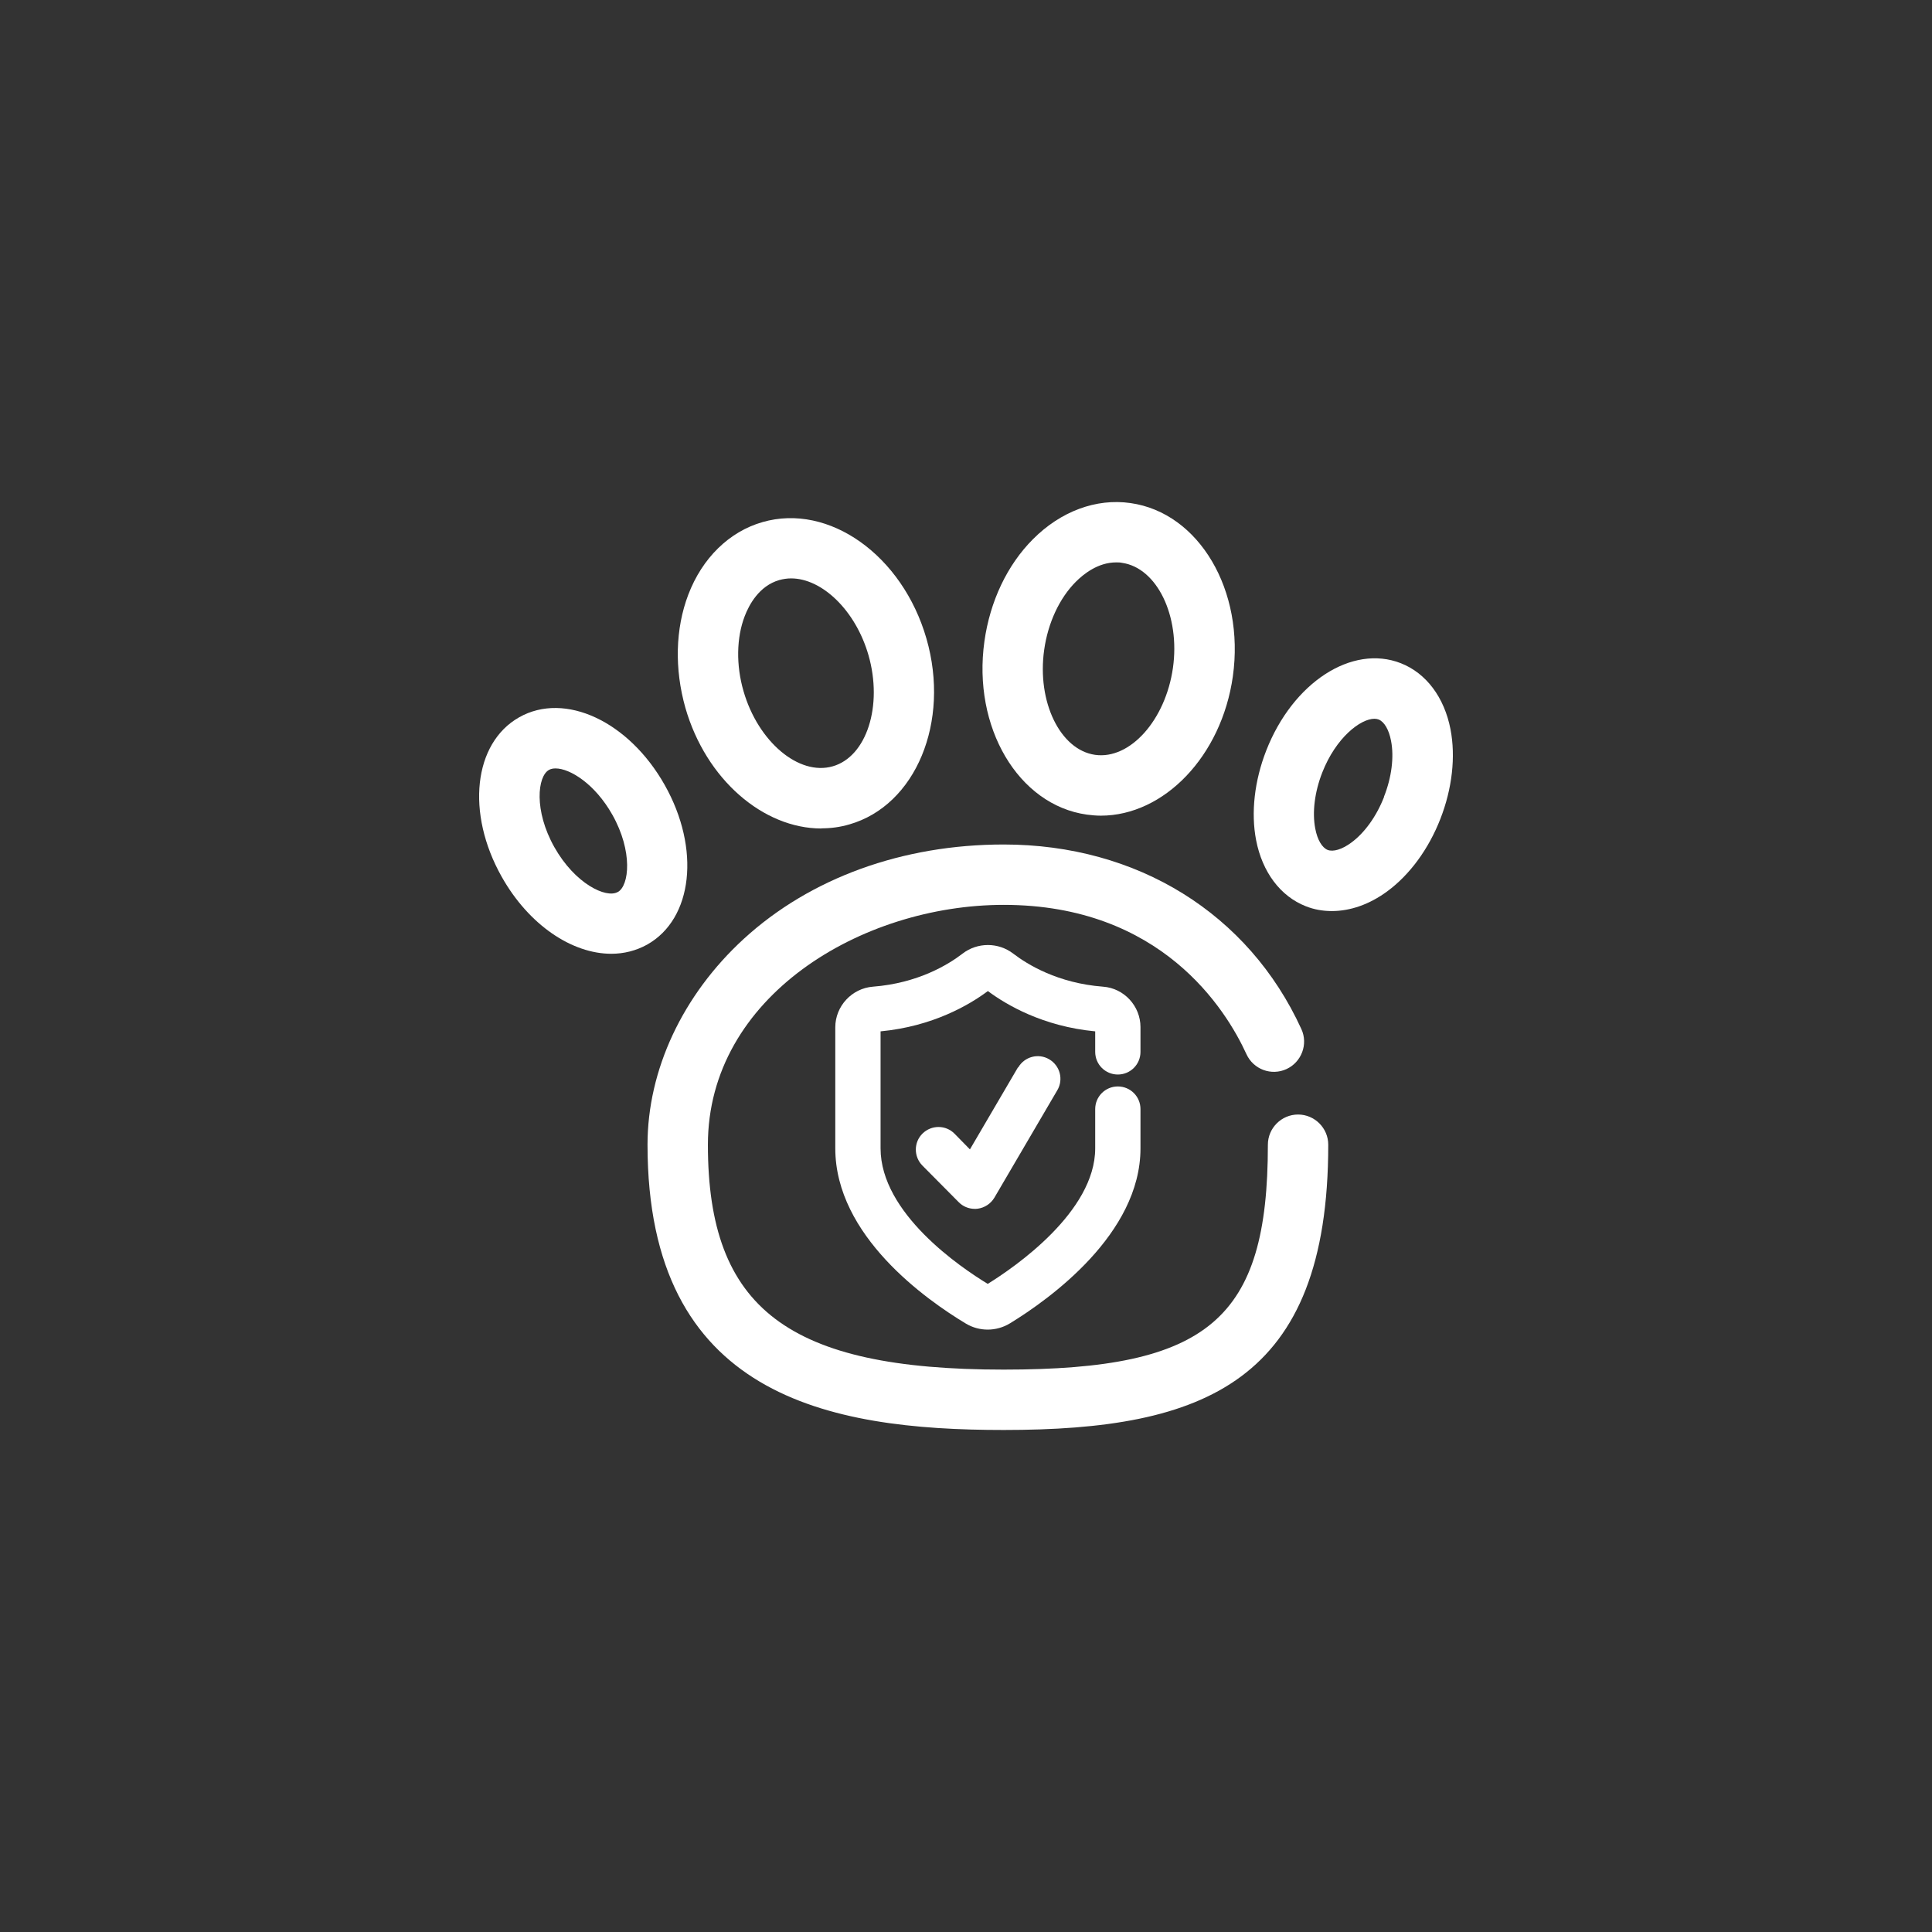 <?xml version="1.0" encoding="UTF-8"?>
<svg id="Seguros" xmlns="http://www.w3.org/2000/svg" viewBox="0 0 128 128">
  <rect x="0" y="0" width="128" height="128" fill="#333333" stroke="none"/>
  <defs>
    <style>
      .cls-1 {
        fill: #fff;
      }
    </style>
  </defs>
  <path class="cls-1" d="M86,73.84c-1.1,0-2,.9-2,2,0,11.56-3.92,14.9-17.5,14.9-14.29,0-19.6-4.04-19.6-14.9,0-9.81,10.17-15.89,19.6-15.89,10.43,0,14.72,6.92,16.08,9.89.46,1.01,1.65,1.45,2.65.99,1-.46,1.45-1.65.99-2.65-3.5-7.66-10.88-12.23-19.72-12.23-6.71,0-12.82,2.22-17.22,6.25-4.05,3.71-6.38,8.68-6.38,13.64,0,16.65,11.93,18.9,23.6,18.9,13.27,0,21.5-3.16,21.5-18.9,0-1.1-.9-2-2-2Z"/>
  <path class="cls-1" d="M72,53.97c.31.04.62.07.93.07,4.18,0,8-3.93,8.75-9.23h0c.8-5.69-2.24-10.84-6.78-11.48-2.28-.33-4.63.55-6.46,2.39-1.71,1.71-2.85,4.12-3.22,6.77-.8,5.69,2.24,10.84,6.78,11.48ZM69.18,43.05c.25-1.78,1.01-3.42,2.1-4.51.5-.5,1.46-1.28,2.67-1.28.13,0,.26,0,.39.03,2.31.33,3.86,3.51,3.37,6.96-.49,3.45-2.84,6.09-5.16,5.76-2.31-.33-3.86-3.51-3.37-6.96Z"/>
  <path class="cls-1" d="M96.1,48.32c-.41-2.12-1.61-3.72-3.29-4.38-3.24-1.27-7.16,1.28-8.92,5.79-.78,2-1.02,4.11-.67,5.93.41,2.12,1.61,3.72,3.29,4.38.55.22,1.13.32,1.73.32,1.22,0,2.49-.44,3.66-1.3,1.5-1.1,2.75-2.81,3.53-4.81.78-2,1.02-4.11.67-5.93ZM91.7,52.79c-.5,1.29-1.3,2.4-2.18,3.04-.61.45-1.19.62-1.56.48-.37-.15-.68-.67-.82-1.41-.21-1.08-.04-2.43.46-3.71.91-2.33,2.54-3.57,3.46-3.57.1,0,.2.02.28.05.37.15.68.67.82,1.41.21,1.07.04,2.43-.47,3.71Z"/>
  <path class="cls-1" d="M54.42,54.88c.62,0,1.24-.08,1.85-.26,4.4-1.26,6.7-6.79,5.11-12.31s-6.46-8.99-10.86-7.72c-2.21.63-4,2.39-4.92,4.81-.86,2.26-.92,4.92-.19,7.5,1.37,4.76,5.17,7.99,9.01,7.99ZM49.34,40.82c.28-.73.94-2,2.29-2.39.26-.07.52-.11.78-.11,2.06,0,4.28,2.13,5.13,5.09.96,3.35-.12,6.72-2.37,7.36-2.25.65-4.95-1.64-5.91-4.98h0c-.5-1.72-.47-3.54.08-4.97Z"/>
  <path class="cls-1" d="M44.04,52.01c-2.38-4.22-6.61-6.2-9.64-4.49-3.03,1.71-3.54,6.35-1.16,10.57,1.8,3.2,4.66,5.1,7.26,5.1.83,0,1.64-.2,2.38-.61,3.03-1.71,3.54-6.35,1.16-10.57ZM40.92,59.1c-.76.43-2.82-.54-4.19-2.97-1.37-2.43-1.12-4.7-.36-5.12.12-.07.26-.1.44-.1.94,0,2.6,1.01,3.76,3.07,1.37,2.43,1.12,4.7.36,5.12Z"/>
  <path class="cls-1" d="M74.06,71.19c.83,0,1.5-.67,1.5-1.5v-1.64c0-1.4-1.09-2.58-2.48-2.68-3-.23-5.01-1.47-5.95-2.19-.99-.76-2.37-.76-3.36,0-.93.72-2.95,1.96-5.94,2.19-1.39.11-2.49,1.29-2.49,2.69v8.02c0,5.8,6.05,10.05,8.65,11.61.45.27.95.4,1.45.4s1.03-.14,1.48-.42c2.6-1.59,8.64-5.91,8.64-11.59v-2.6c0-.83-.67-1.5-1.5-1.5s-1.5.67-1.5,1.5v2.6c0,4.21-5.34,7.88-7.12,8.98-1.78-1.08-7.1-4.67-7.1-8.98v-7.75c3.47-.33,5.89-1.76,7.11-2.67,1.22.91,3.64,2.34,7.11,2.67v1.36c0,.83.67,1.5,1.5,1.5Z"/>
  <path class="cls-1" d="M67.44,70.72l-3.18,5.43-1.02-1.04c-.58-.59-1.53-.59-2.12-.01-.59.58-.59,1.53-.01,2.12l2.4,2.42c.28.29.67.45,1.07.45.06,0,.12,0,.19-.01.46-.06.87-.33,1.11-.73l4.17-7.12c.42-.71.18-1.63-.54-2.05-.71-.42-1.63-.18-2.05.54Z"/>
</svg>